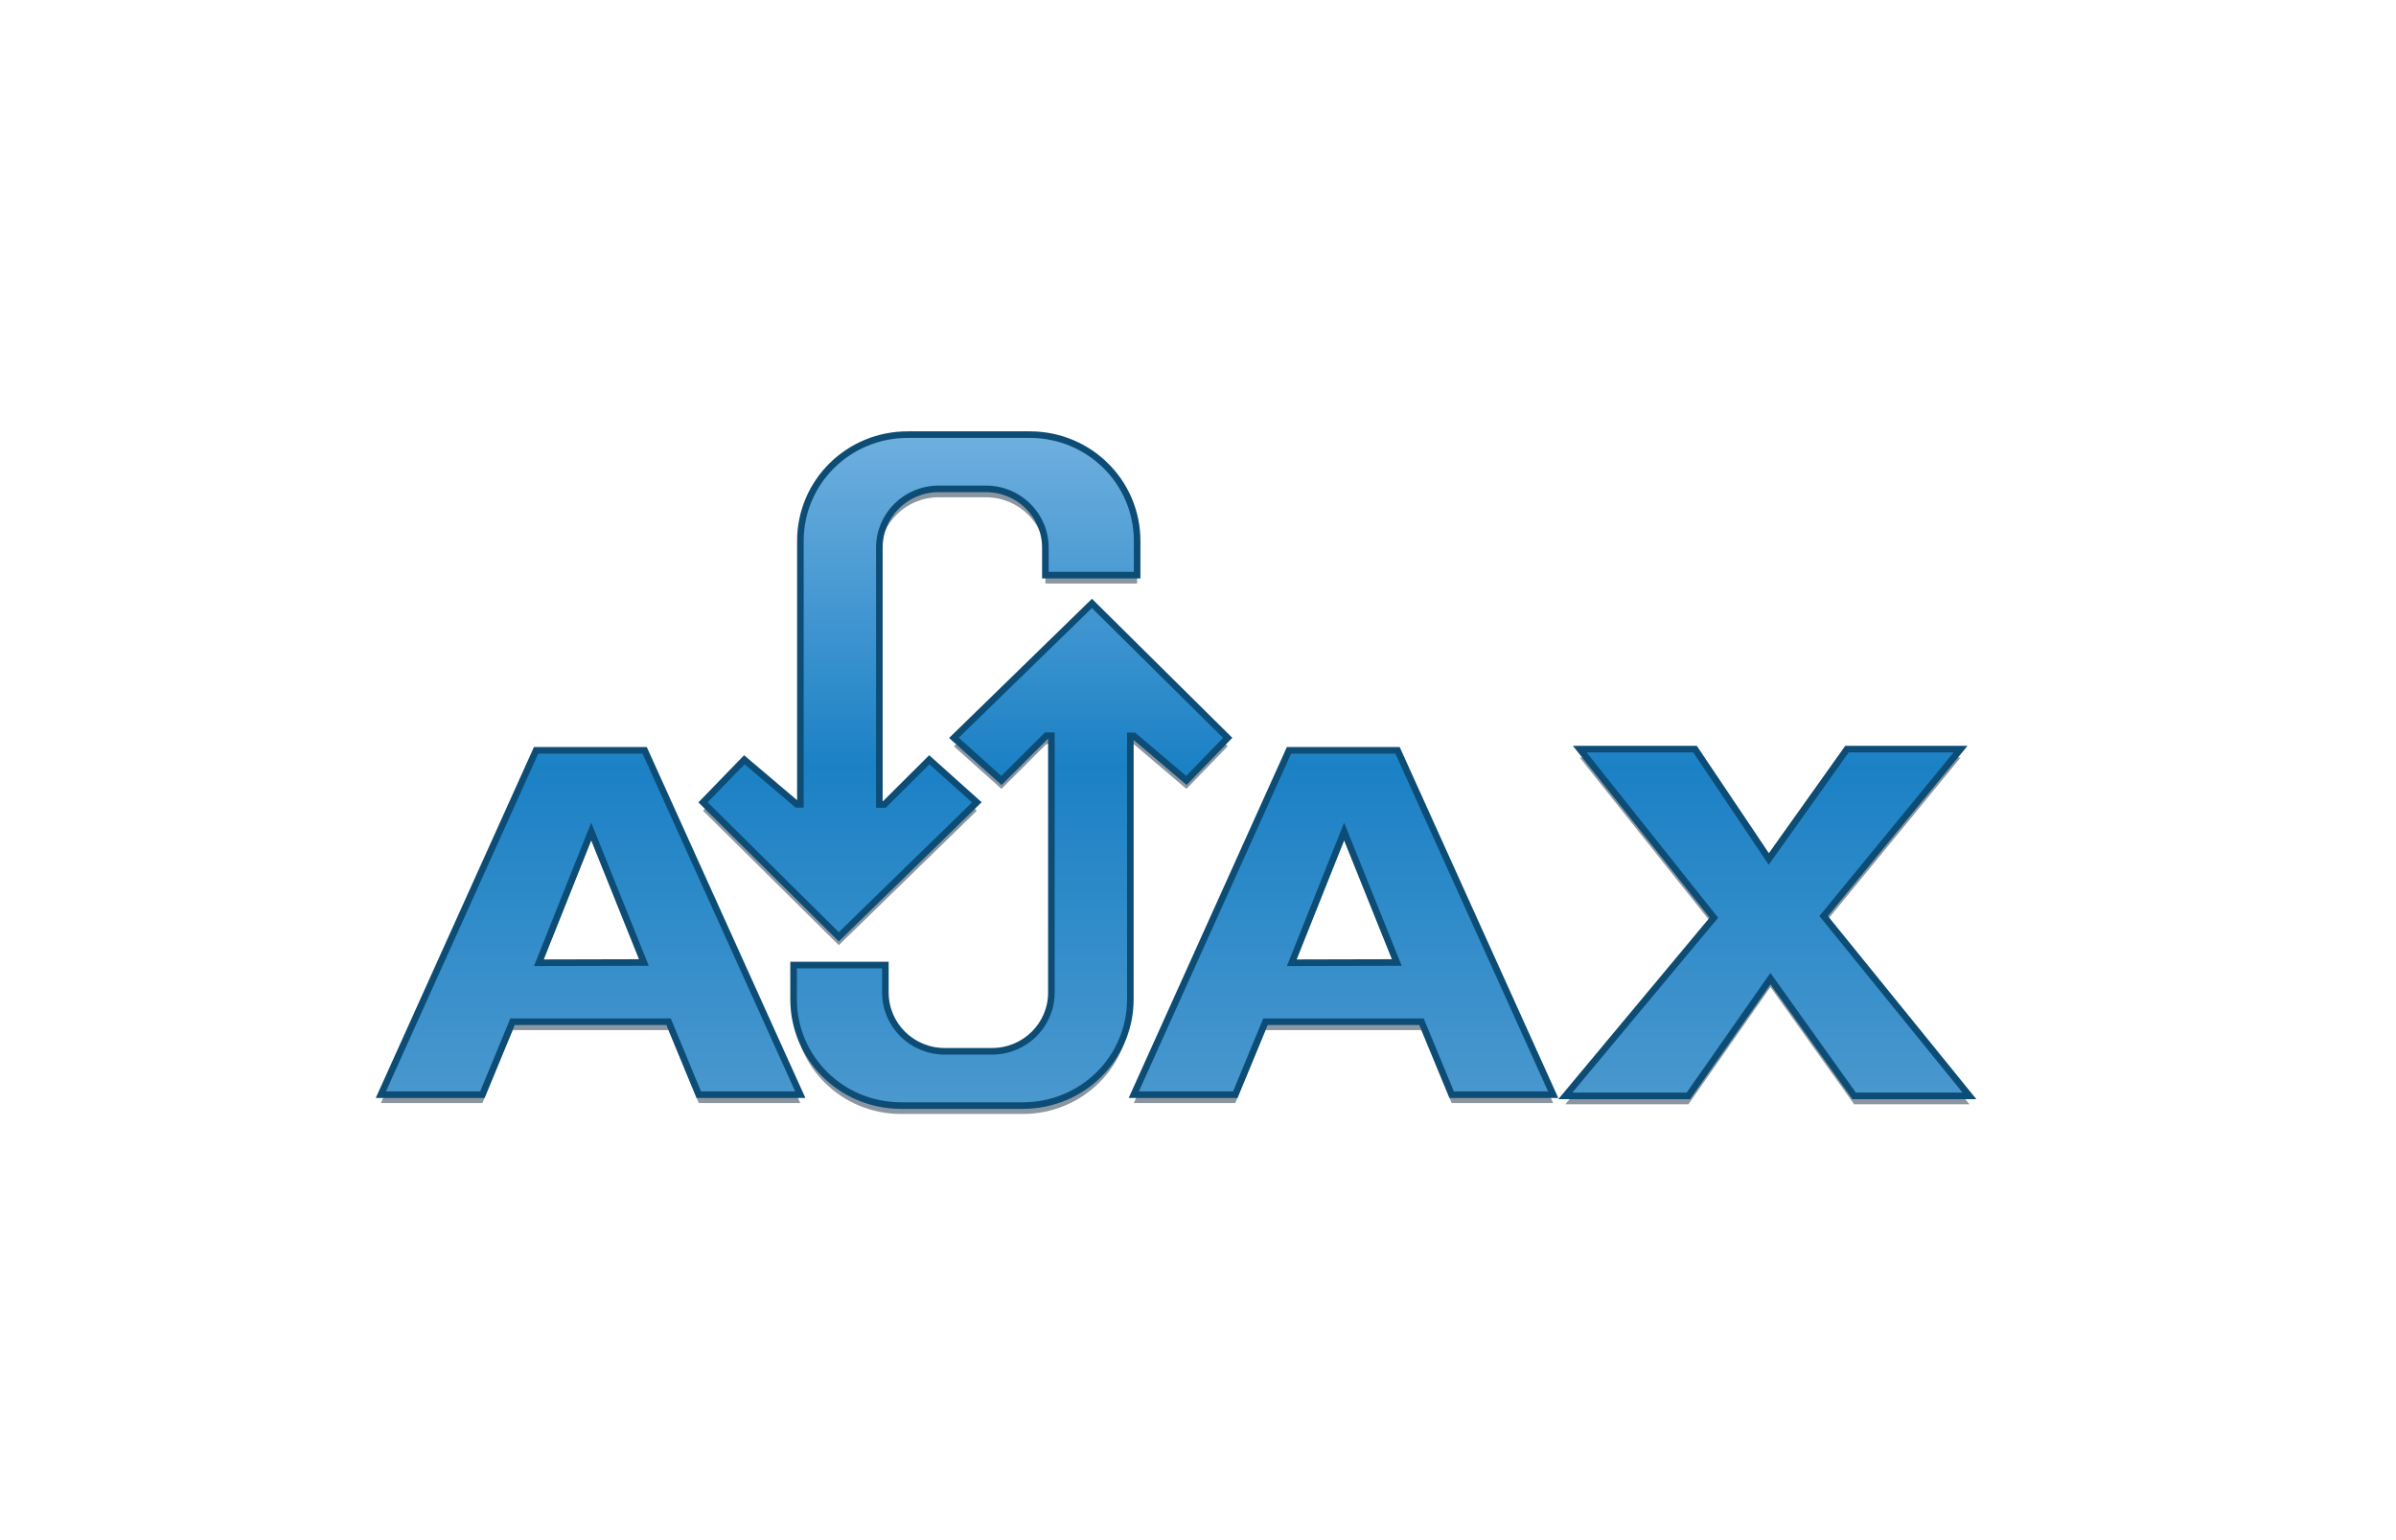 <svg width="182" height="117" viewBox="0 0 182 117" fill="none" xmlns="http://www.w3.org/2000/svg">
<path fill-rule="evenodd" clip-rule="evenodd" d="M40.721 57.638L28.93 83.798H36.642L38.935 78.254H50.785L53.078 83.798H60.79L48.969 57.638H40.721ZM44.909 63.806L46.91 68.781L48.911 73.756L44.921 73.765L40.932 73.775L42.921 68.791L44.909 63.806ZM97.912 57.638L86.121 83.798H93.832L96.125 78.254H107.976L110.268 83.798H117.98L106.159 57.638H97.912ZM102.1 63.806L104.1 68.781L106.101 73.756L102.112 73.765L98.122 73.775L100.111 68.791L102.1 63.806ZM119.997 57.548H128.756L134.356 65.89L140.294 57.548H148.926L138.525 70.228L149.6 83.888H140.841L134.483 74.983L128.251 83.888H118.902L130.188 70.353L119.997 57.548Z" fill="#8C96A1"/>
<path d="M82.943 46.477L72.458 56.692L76.068 59.927L79.482 56.526L79.863 56.527V76.032C79.863 78.509 77.851 80.502 75.351 80.502H71.765C69.265 80.502 67.253 78.509 67.253 76.032V73.951H60.281V76.543C60.281 81.02 63.92 84.624 68.439 84.624H77.702C82.222 84.624 85.861 81.02 85.861 76.543V56.541L86.131 56.541L90.119 59.927L93.256 56.692L82.943 46.477Z" fill="#8C96A1"/>
<path d="M63.715 71.803L74.2 61.588L70.591 58.353L67.176 61.753L66.795 61.753V42.247C66.795 39.771 68.808 37.778 71.308 37.778H74.893C77.393 37.778 79.406 39.771 79.406 42.247V44.329H86.378V41.736C86.378 37.26 82.739 33.655 78.219 33.655H68.956C64.436 33.655 60.798 37.26 60.798 41.736V61.739L60.528 61.738L56.539 58.353L53.403 61.588L63.715 71.803Z" fill="#8C96A1"/>
<path fill-rule="evenodd" clip-rule="evenodd" d="M68.956 33.017C64.436 33.017 60.797 36.621 60.797 41.098V61.101L60.528 61.1L56.539 57.715L53.403 60.95L63.715 71.165L74.2 60.95L70.591 57.715L67.176 61.115L66.795 61.115V41.609C66.795 39.133 68.808 37.139 71.308 37.139H74.893C77.393 37.139 79.406 39.133 79.406 41.609V43.691H86.377V41.098C86.377 36.621 82.739 33.017 78.219 33.017H68.956ZM82.943 45.839L72.459 56.054L76.068 59.289L79.482 55.889L79.864 55.889V75.395C79.864 77.871 77.851 79.864 75.351 79.864H71.765C69.266 79.864 67.253 77.871 67.253 75.395V73.313H60.281V75.906C60.281 80.382 63.92 83.987 68.44 83.987H77.703C82.222 83.987 85.861 80.382 85.861 75.906V55.903L86.131 55.904L90.12 59.289L93.256 56.054L82.943 45.839ZM119.997 56.91L130.187 69.715L118.903 83.251H128.25L134.482 74.344L140.841 83.251H149.6L138.525 69.59L148.926 56.91H140.294L134.357 65.252L128.756 56.91H119.997ZM40.721 57.001L28.93 83.16H36.642L38.935 77.616H50.785L53.078 83.16H60.79L48.969 57.001H40.721ZM97.912 57.001L86.121 83.16H93.833L96.125 77.616H107.976L110.269 83.16H117.98L106.16 57.001H97.912ZM44.909 63.169L46.91 68.143L48.911 73.118L44.921 73.127L40.932 73.137L42.921 68.153L44.909 63.169ZM102.1 63.169L104.101 68.143L106.101 73.118L102.112 73.127L98.123 73.137L100.111 68.153L102.1 63.169Z" fill="url(#paint0_linear_235_276)" stroke="#0C4C75" stroke-width="0.5"/>
<defs>
<linearGradient id="paint0_linear_235_276" x1="77.383" y1="32.61" x2="77.383" y2="83.828" gradientUnits="userSpaceOnUse">
<stop stop-color="#70B0DF"/>
<stop offset="0.5" stop-color="#1B81C5"/>
<stop offset="1" stop-color="#4A98CE"/>
</linearGradient>
</defs>
</svg>
